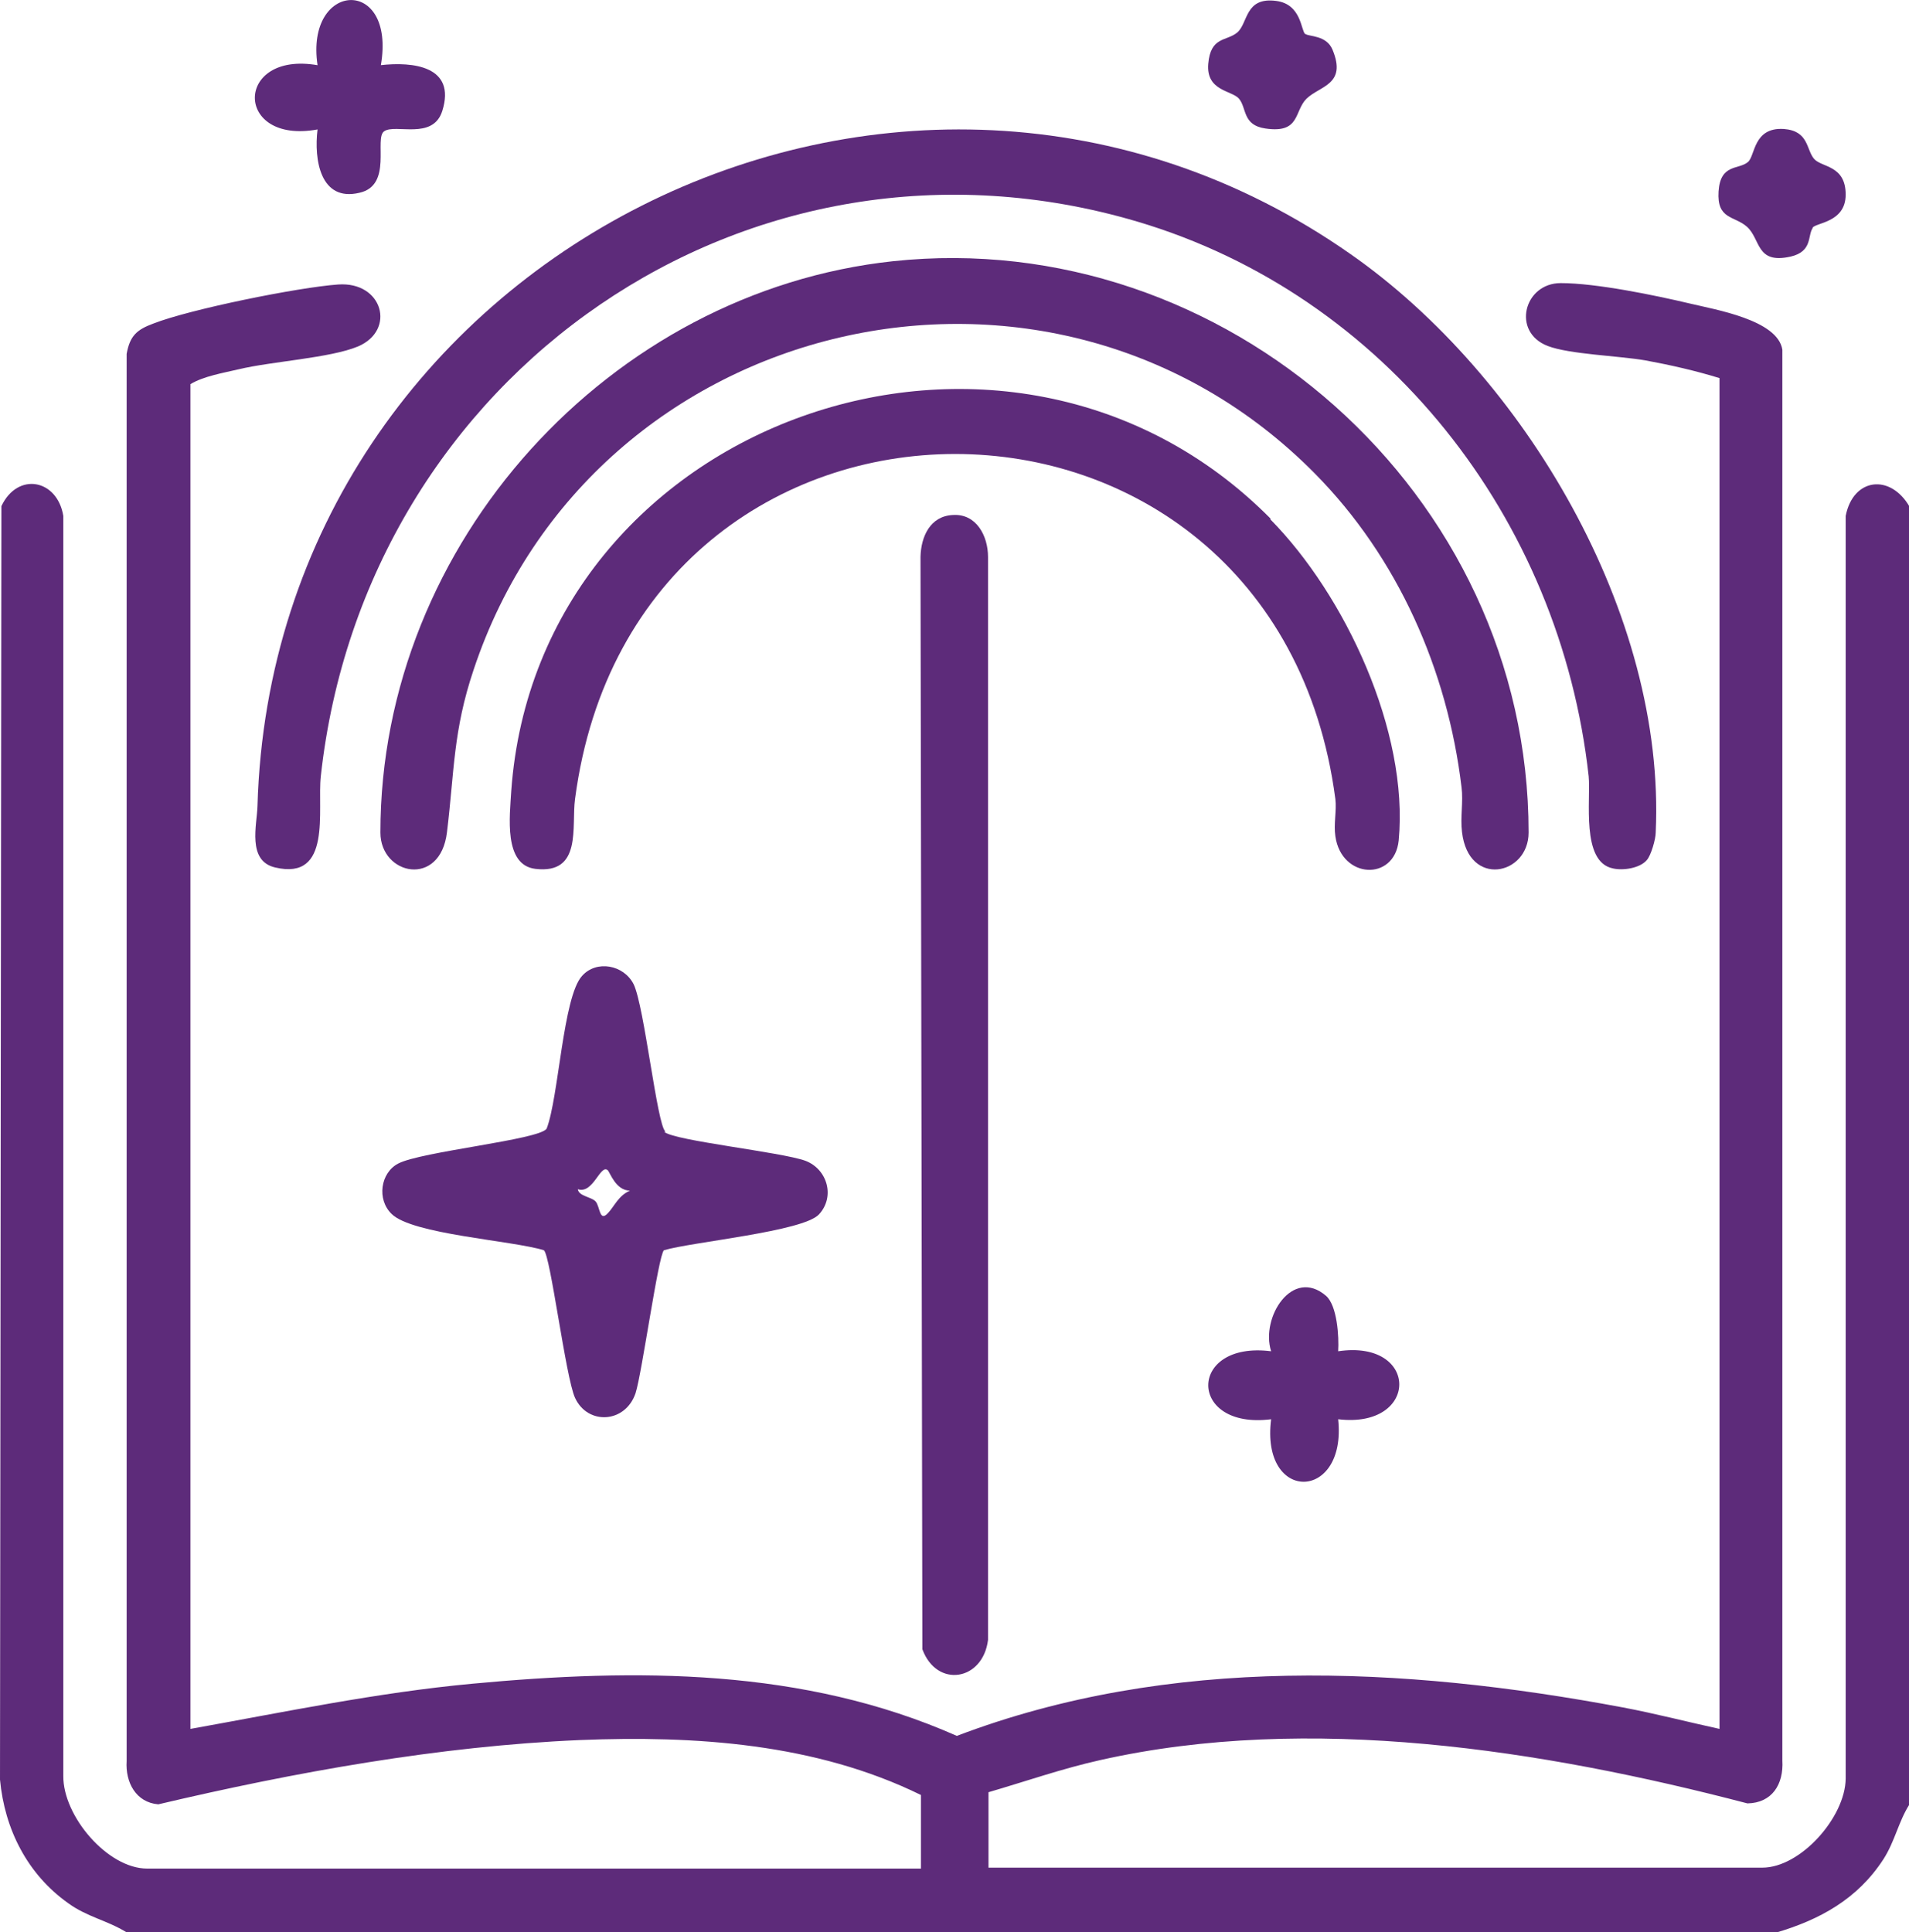 <?xml version="1.0" encoding="UTF-8"?>
<svg id="Layer_1" xmlns="http://www.w3.org/2000/svg" xmlns:xlink="http://www.w3.org/1999/xlink" viewBox="0 0 41 41.5">
  <defs>
    <style>
      .cls-1 {
        fill: none;
      }

      .cls-2 {
        fill: #5d2b7a;
      }

      .cls-3 {
        clip-path: url(#clippath);
      }
    </style>
    <clipPath id="clippath">
      <rect class="cls-1" width="41" height="41.5"/>
    </clipPath>
  </defs>
  <g class="cls-3">
    <path class="cls-2" d="M2.72,41.5c-.42-.26-.85-.33-1.26-.63-.87-.62-1.36-1.58-1.46-2.65L.03,10.87c.35-.74,1.2-.58,1.33.21v27.06c-.01.86.95,1.99,1.8,1.99h16.62v-1.58c-2.26-1.11-4.85-1.28-7.33-1.18-3.02.13-6.12.69-9.05,1.38-.48-.04-.71-.47-.68-.93V7.6c.07-.39.22-.52.57-.65.79-.31,3.12-.78,3.97-.84.96-.07,1.25.98.43,1.33-.6.25-1.85.32-2.56.49-.34.08-.76.15-1.04.32v28.88c2.01-.36,4.01-.78,6.05-.97,3.53-.33,7.11-.34,10.41,1.12,4.58-1.74,9.57-1.5,14.31-.61.69.13,1.38.31,2.07.46V8.12c-.52-.16-1.05-.28-1.59-.38-.58-.1-1.63-.13-2.1-.31-.78-.3-.51-1.35.28-1.35.76,0,2.02.26,2.78.44.54.13,1.88.35,1.98.99v30.3c.03.51-.22.91-.75.92-4.4-1.15-9.41-1.94-13.9-.93-.81.18-1.61.46-2.4.69v1.62h16.62c.82,0,1.78-1.08,1.79-1.91V11.08c.16-.82.96-.91,1.37-.2v27.87c-.24.38-.31.79-.56,1.18-.56.86-1.37,1.3-2.32,1.58H2.72Z"/>
    <path class="cls-2" d="M35.37,18.47c-.15.18-.52.23-.73.18-.69-.14-.47-1.48-.52-1.98-.61-5.54-4.37-10.33-9.69-11.91-8.34-2.47-16.59,3.25-17.54,11.91-.08.73.25,2.25-.98,1.96-.61-.14-.39-.92-.38-1.32C5.87,5.49,19.37-1.3,29.01,5.46c3.72,2.6,6.77,7.73,6.55,12.42,0,.14-.1.49-.19.59"/>
    <path class="cls-2" d="M28.24,10.17c-5.67-5.74-15.52-3.46-18.07,4.22-.44,1.31-.41,2.17-.57,3.48-.14,1.2-1.43.93-1.43.01,0-6.23,4.94-11.62,11.01-12.27,7.11-.76,13.65,4.97,13.65,12.27,0,.92-1.29,1.19-1.43-.01-.04-.32.03-.65-.01-.96-.3-2.52-1.37-4.94-3.15-6.74"/>
    <path class="cls-2" d="M27.28,11.15c1.61,1.63,2.98,4.56,2.76,6.9-.09.88-1.23.83-1.36-.09-.04-.26.03-.55,0-.8-1.3-9.88-15.03-9.88-16.33,0-.08.59.16,1.62-.85,1.5-.69-.08-.55-1.14-.52-1.67.57-7.98,10.68-11.54,16.31-5.85"/>
    <path class="cls-2" d="M20.47,11.06c.5-.03.75.45.75.9v23.26c-.11.88-1.1,1.04-1.41.2l-.04-23.46c.01-.44.21-.88.7-.9"/>
    <path class="cls-2" d="M14.27,24.31c.22.19,2.51.43,3.03.62.47.18.64.77.29,1.15-.34.37-2.72.59-3.33.77-.12.1-.47,2.63-.61,3.07-.22.65-1.03.69-1.3.1-.2-.43-.53-3.08-.67-3.17-.68-.21-2.83-.34-3.27-.78-.32-.31-.24-.88.14-1.08.49-.26,3.03-.51,3.19-.75.26-.67.35-2.83.76-3.28.31-.35.9-.24,1.11.18.23.48.5,3.01.68,3.16M13.05,25.13c-.16-.13-.31.52-.64.41.02.15.28.16.38.26.1.11.08.46.27.25.14-.15.22-.37.47-.48-.31,0-.43-.4-.48-.44"/>
    <path class="cls-2" d="M28.48,27.83c.24.21.28.88.26,1.19,1.75-.26,1.75,1.67,0,1.46.19,1.77-1.67,1.81-1.44,0-1.8.23-1.8-1.69,0-1.46-.23-.73.46-1.81,1.18-1.19"/>
    <path class="cls-2" d="M8.17,1.4c.7-.08,1.63.02,1.33.98-.2.64-1.01.27-1.25.44-.22.15.19,1.16-.53,1.32-.84.2-.98-.71-.9-1.36-1.8.33-1.79-1.69,0-1.38-.27-1.81,1.69-1.92,1.36,0"/>
    <path class="cls-2" d="M28.04.73c.07.06.45.02.58.34.31.75-.27.77-.56,1.05-.27.27-.13.75-.88.64-.5-.07-.4-.44-.57-.64-.15-.18-.71-.16-.66-.75.05-.59.39-.48.62-.67.24-.2.16-.77.84-.68.54.07.53.63.62.71"/>
    <path class="cls-2" d="M38.93,4.9c-.11.16,0,.5-.47.61-.75.17-.64-.37-.94-.64-.27-.24-.65-.15-.61-.76.04-.6.43-.46.63-.63.16-.13.11-.75.77-.71.54.04.48.44.65.64.16.19.68.13.68.77,0,.6-.64.6-.71.71"/>
  </g>
</svg>